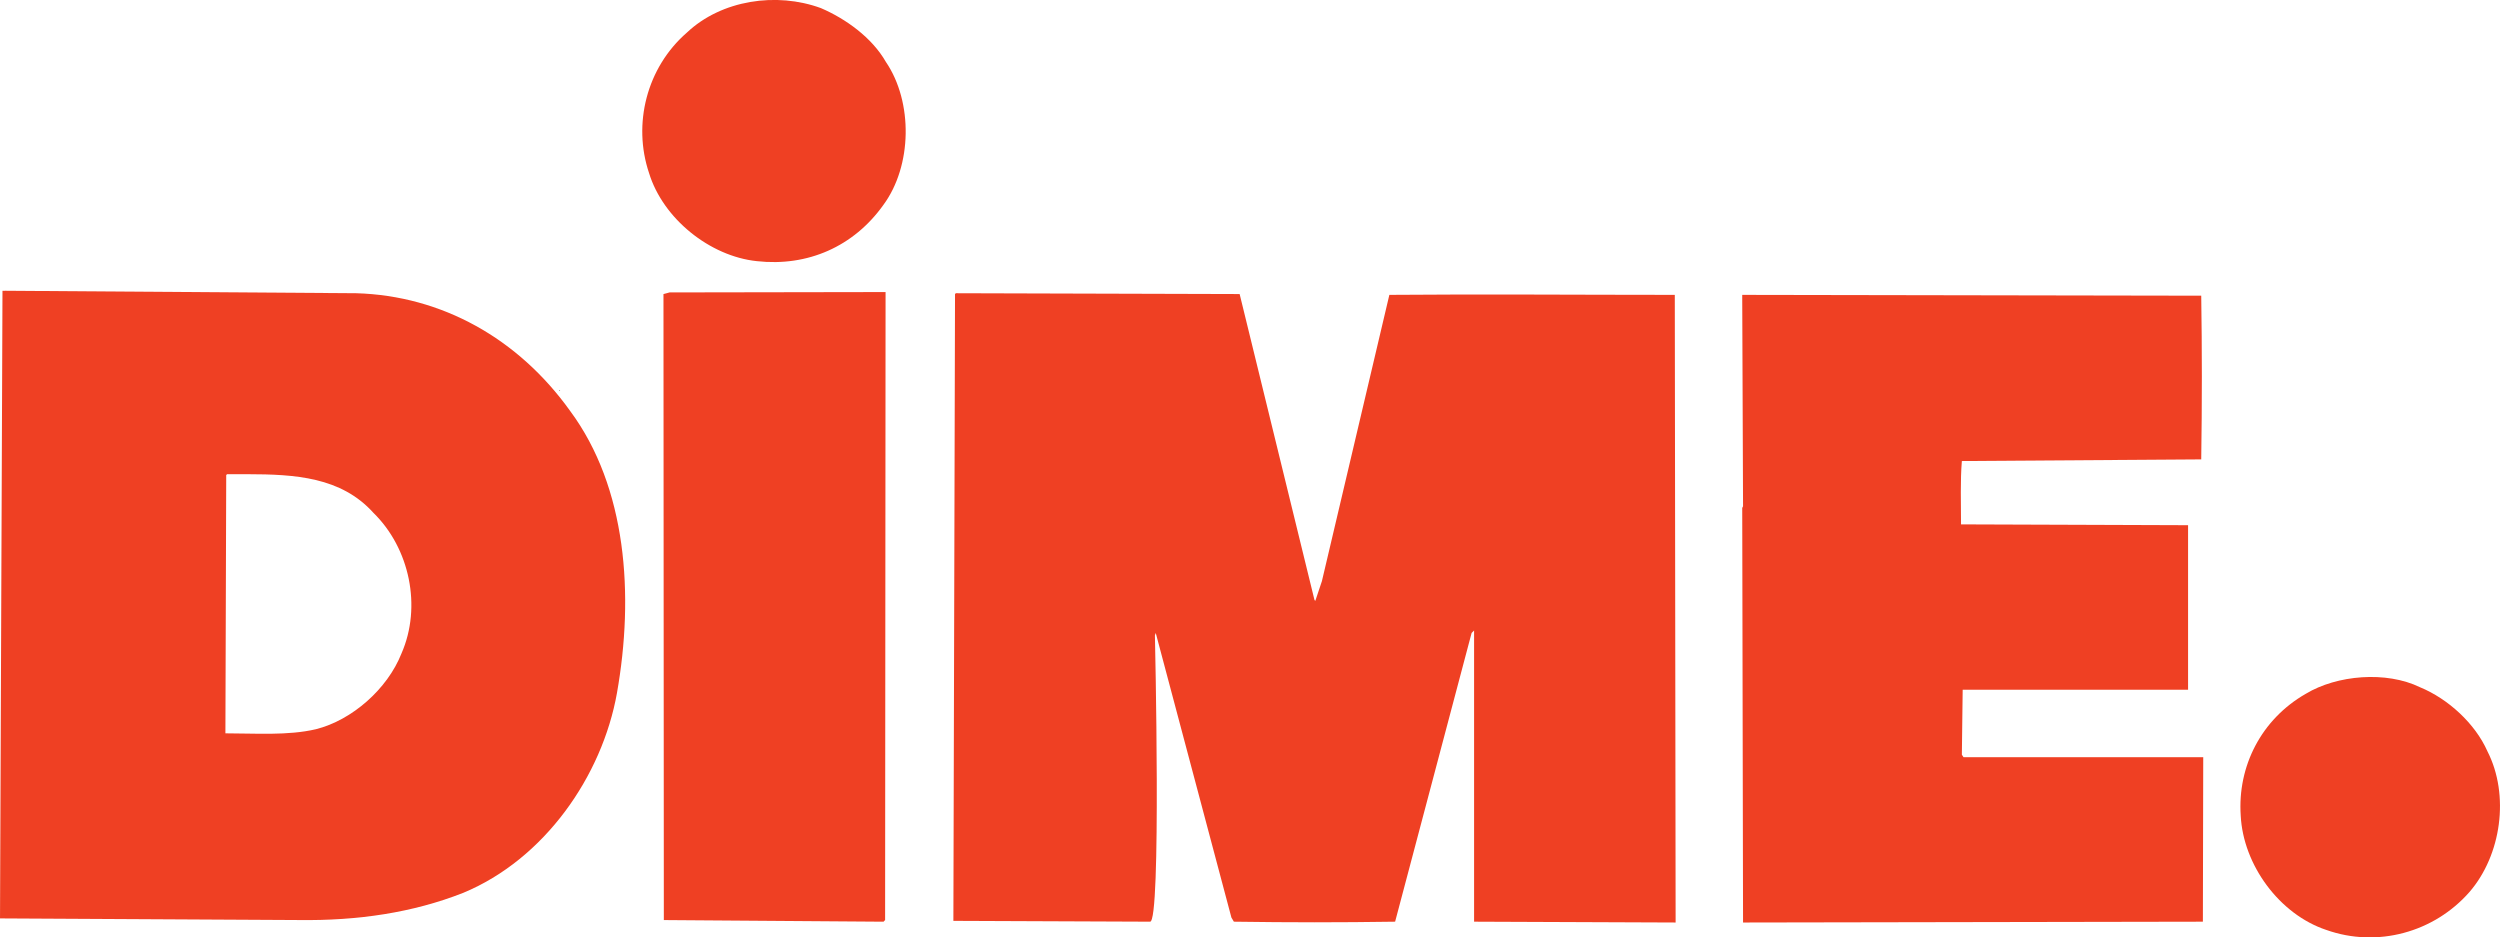 <?xml version="1.0" encoding="UTF-8"?>
<svg width="357.72pt" height="134.13pt" version="1.1" viewBox="0 0 357.72 134.13" xmlns="http://www.w3.org/2000/svg" xmlns:cc="http://creativecommons.org/ns#" xmlns:dc="http://purl.org/dc/elements/1.1/" xmlns:rdf="http://www.w3.org/1999/02/22-rdf-syntax-ns#">
 <g transform="translate(102.76 -197.92)">
  <g>
   <path d="m24.006 206.79c3.885 5.722 3.767 14.832-0.353 20.438-4.237 5.955-10.829 8.875-18.126 8.058-6.709-0.701-13.419-6.073-15.419-12.613-2.354-7.008-0.354-15.066 5.414-20.087 4.943-4.672 12.83-5.84 19.186-3.504 3.531 1.518 7.297 4.204 9.298 7.708" fill="#ef4023"/>
   <path transform="scale(.75)" d="m-136.54 319.37-0.471 119.74 56.967 0.312c11.3 0.156 21.813-1.413 31.387-5.18 15.537-6.433 26.524-22.283 29.35-38.133 3.296-18.677 1.883-39.235-8.945-53.832-9.887-13.809-24.483-21.971-40.805-22.441l-66.855-0.471zm46.727 34.992c9.049 0.017 17.871 0.515 24.051 7.381 6.905 6.748 9.261 17.892 5.338 26.836-2.668 6.749-9.417 12.71-16.322 14.438-5.336 1.255-11.613 0.785-17.264 0.785l0.156-49.279 0.156-0.156c1.295 0 2.592-6e-3 3.885-4e-3z" fill="#ef4023"/>
   <path d="m23.888 329.57-0.235 0.234-31.427-0.234-0.052-89.572 0.876-0.236 30.904-0.052-0.066 89.86" fill="#ef4023"/>
   <path d="m85.329 283.78 0.117 0.117 0.943-2.824 9.651-40.961c13.301-0.117 27.19 0 40.843 0l0.118 89.808-28.837-0.118v-41.667l-0.354 0.353-10.946 41.314c-8.004 0.118-14.949 0.118-23.07 0l-0.353-0.589-10.829-40.725-0.117 0.354s0.941 41.314-0.707 40.96l-28.131-0.118 0.235-89.689 0.118-0.118 40.608 0.118 10.711 43.785" fill="#ef4023"/>
   <path d="m212.21 240.23c0.118 7.651 0.118 15.537 0 23.423l-34.251 0.236c-0.236 2.824-0.119 6.002-0.119 9.063l32.487 0.118v23.54h-32.251l-0.117 9.299 0.235 0.352h34.303l-0.051 23.541-65.797 0.118-0.117-59.322 0.117-0.236-0.117-29.896v-0.353l65.678 0.117" fill="#ef4023"/>
   <path d="m-22.722 253.88v-0.118h0.117l-0.117 0.118" fill="#231f20"/>
   <path d="m253.17 305.44c3.178 6.238 2.001 14.83-2.589 20.127-5.062 5.768-13.182 8.005-20.48 5.414-6.71-2.236-11.888-9.298-12.242-16.36-0.47-7.063 2.943-13.772 9.299-17.42 4.473-2.708 11.535-3.297 16.361-0.943 4.002 1.649 7.885 5.18 9.651 9.182" fill="#ef4023"/>
  </g>
 </g>
</svg>

